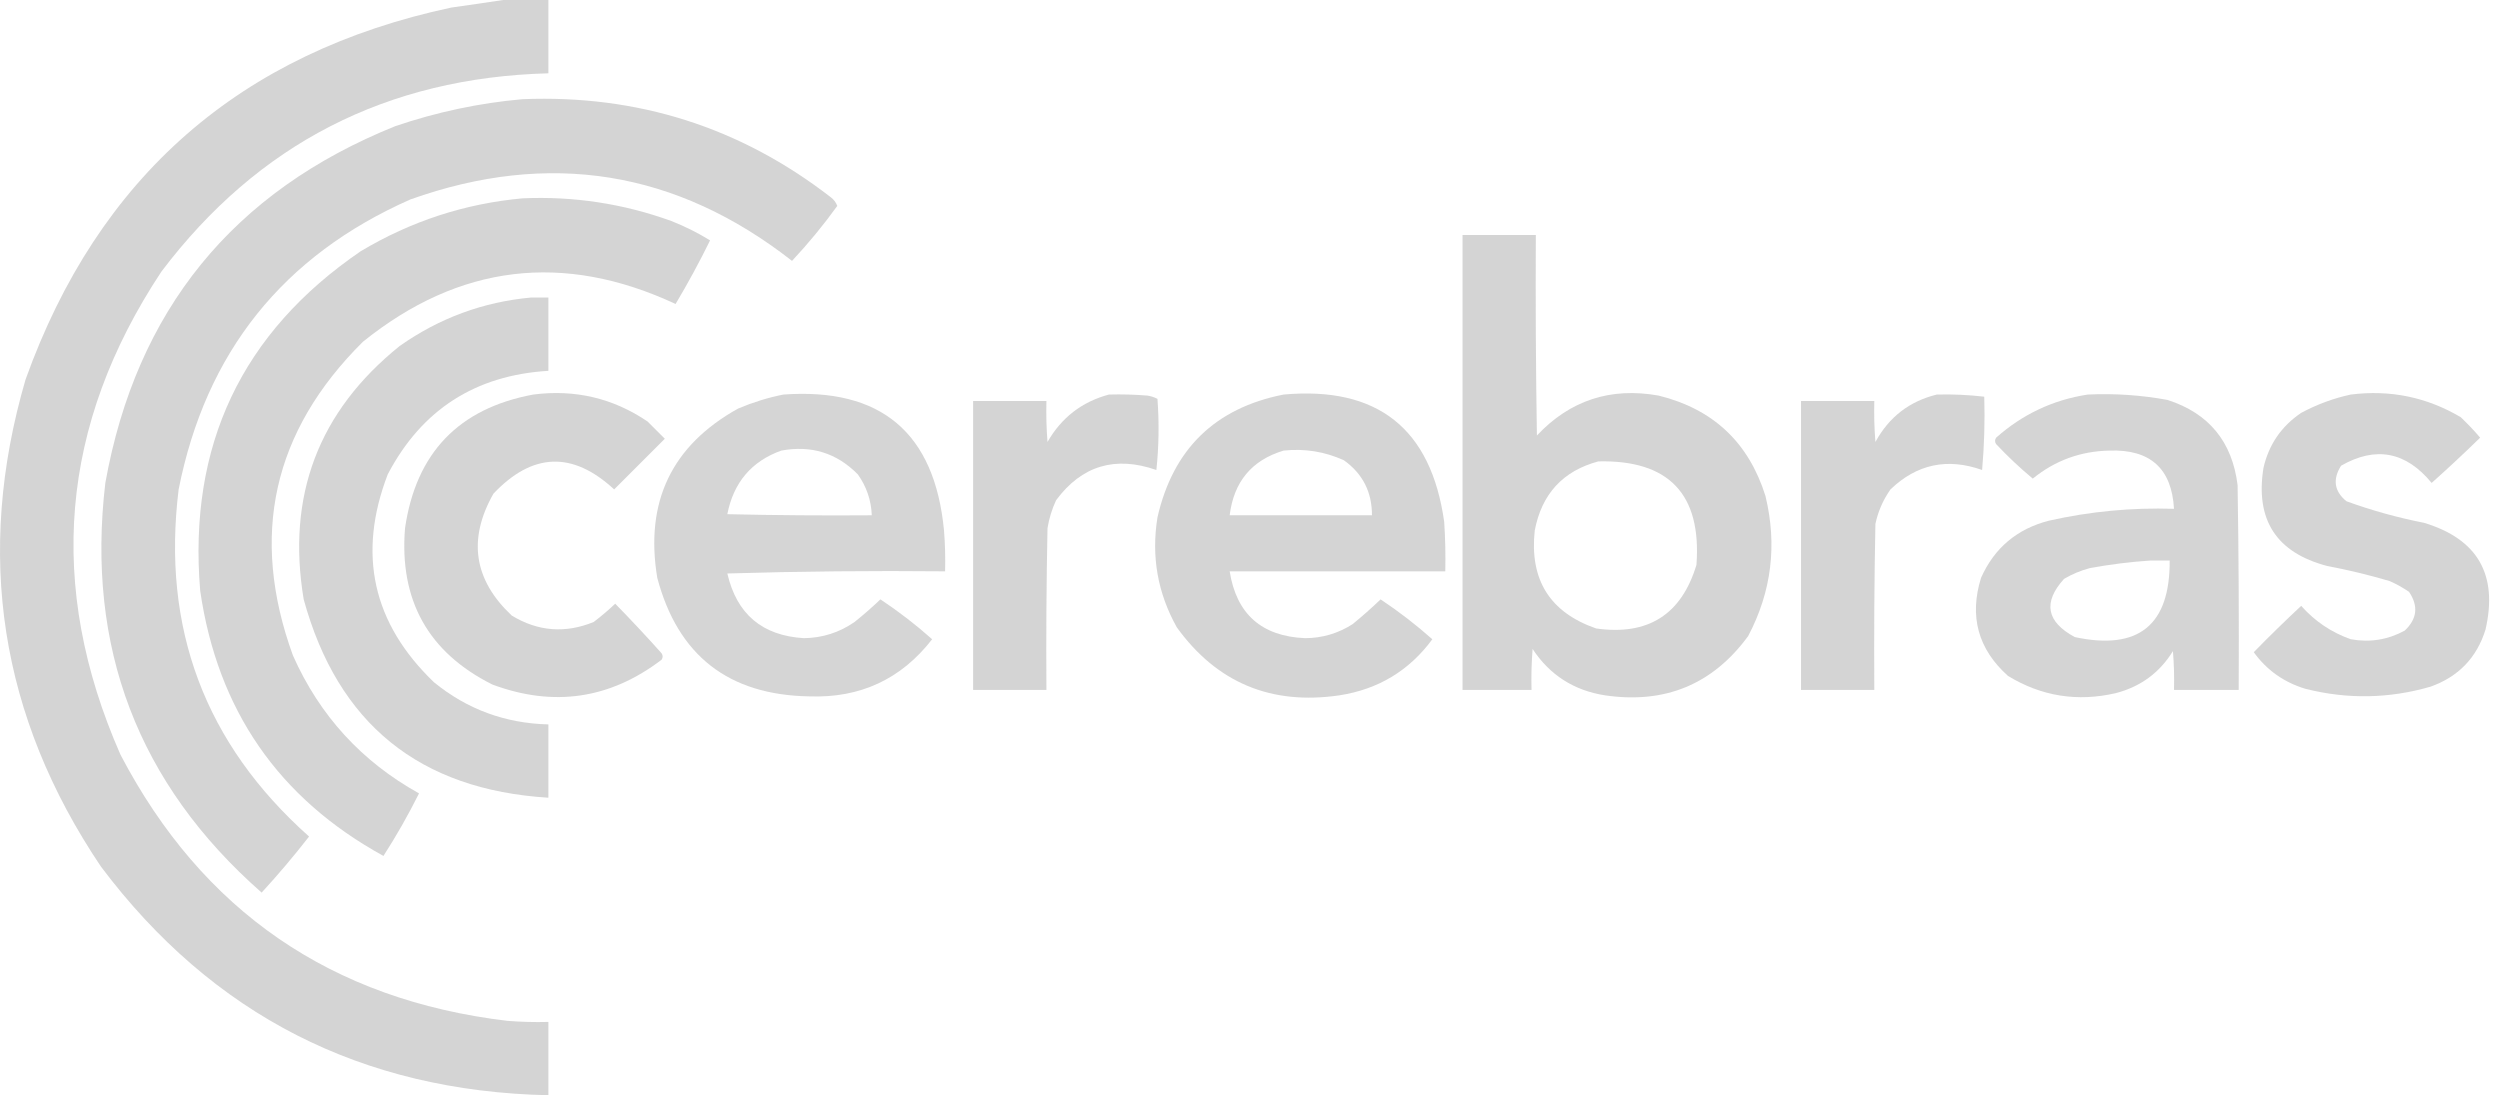 <svg width="105" height="46" viewBox="0 0 105 46" fill="none" xmlns="http://www.w3.org/2000/svg">
<path opacity="0.973" fill-rule="evenodd" clip-rule="evenodd" d="M21.131 0C21.765 0 22.398 0 23.032 0C23.032 1.026 23.032 2.053 23.032 3.079C16.257 3.259 10.839 6.036 6.778 11.409C2.518 17.846 1.944 24.608 5.058 31.693C8.495 38.265 13.913 41.993 21.312 42.876C21.885 42.921 22.458 42.936 23.032 42.921C23.032 43.947 23.032 44.974 23.032 46C15.189 45.829 8.926 42.629 4.243 36.402C-0.009 30.089 -1.065 23.267 1.074 15.937C4.132 7.416 10.093 2.21 18.957 0.317C19.696 0.214 20.42 0.108 21.131 0Z" fill="#D3D3D3"/>
<path opacity="0.97" fill-rule="evenodd" clip-rule="evenodd" d="M21.946 4.166C26.778 3.971 31.095 5.344 34.895 8.286C35.021 8.382 35.112 8.503 35.166 8.648C34.582 9.458 33.948 10.228 33.265 10.957C28.408 7.16 23.065 6.3 17.237 8.376C11.886 10.741 8.641 14.8 7.503 20.555C6.784 26.385 8.61 31.244 12.981 35.134C12.348 35.948 11.684 36.733 10.989 37.489C5.798 32.926 3.609 27.191 4.424 20.284C5.722 13.04 9.782 8.044 16.603 5.298C18.351 4.704 20.132 4.326 21.946 4.166Z" fill="#D3D3D3"/>
<path opacity="0.97" fill-rule="evenodd" clip-rule="evenodd" d="M21.946 8.33C24.092 8.235 26.174 8.552 28.194 9.281C28.767 9.508 29.311 9.779 29.823 10.096C29.374 11.01 28.891 11.9 28.375 12.767C23.663 10.573 19.286 11.101 15.245 14.352C11.457 18.108 10.476 22.5 12.302 27.527C13.421 30.05 15.187 31.982 17.599 33.322C17.146 34.23 16.648 35.105 16.105 35.949C11.701 33.532 9.136 29.82 8.408 24.811C7.899 18.722 10.148 13.968 15.154 10.549C17.259 9.291 19.523 8.552 21.946 8.33Z" fill="#D3D3D3"/>
<path opacity="0.973" fill-rule="evenodd" clip-rule="evenodd" d="M61.426 9.87C62.452 9.87 63.478 9.87 64.505 9.87C64.49 12.677 64.505 15.485 64.55 18.291C65.942 16.811 67.647 16.253 69.666 16.616C71.949 17.179 73.443 18.582 74.148 20.827C74.648 22.886 74.407 24.848 73.424 26.713C71.936 28.746 69.928 29.576 67.402 29.203C66.099 28.997 65.087 28.348 64.369 27.256C64.324 27.829 64.309 28.402 64.324 28.976C63.358 28.976 62.392 28.976 61.426 28.976C61.426 22.608 61.426 16.239 61.426 9.87ZM67.131 19.378C70.098 19.311 71.471 20.76 71.251 23.724C70.622 25.813 69.218 26.704 67.04 26.396C65.094 25.721 64.234 24.348 64.46 22.276C64.754 20.743 65.645 19.777 67.131 19.378Z" fill="#D3D3D3"/>
<path opacity="0.973" fill-rule="evenodd" clip-rule="evenodd" d="M22.308 12.496C22.549 12.496 22.791 12.496 23.032 12.496C23.032 13.522 23.032 14.549 23.032 15.575C19.959 15.76 17.711 17.209 16.286 19.921C15 23.272 15.649 26.184 18.233 28.66C19.625 29.793 21.225 30.381 23.032 30.425C23.032 31.451 23.032 32.478 23.032 33.504C17.613 33.169 14.187 30.392 12.755 25.173C12.03 20.825 13.374 17.279 16.784 14.534C18.451 13.359 20.293 12.68 22.308 12.496Z" fill="#D3D3D3"/>
<path opacity="0.967" fill-rule="evenodd" clip-rule="evenodd" d="M22.398 16.571C24.149 16.345 25.749 16.722 27.198 17.703C27.439 17.945 27.68 18.186 27.922 18.427C27.213 19.137 26.503 19.846 25.794 20.555C24.052 18.942 22.361 19.002 20.723 20.736C19.641 22.648 19.897 24.353 21.493 25.853C22.592 26.521 23.739 26.612 24.934 26.124C25.249 25.885 25.551 25.628 25.839 25.355C26.502 26.033 27.151 26.727 27.786 27.437C27.847 27.528 27.847 27.618 27.786 27.709C25.619 29.36 23.249 29.707 20.678 28.75C17.988 27.402 16.766 25.214 17.011 22.185C17.472 19.023 19.268 17.151 22.398 16.571Z" fill="#D3D3D3"/>
<path opacity="0.968" fill-rule="evenodd" clip-rule="evenodd" d="M32.902 16.571C37.007 16.276 39.255 18.178 39.648 22.275C39.694 22.848 39.709 23.422 39.694 23.996C36.644 23.966 33.596 23.996 30.548 24.086C30.941 25.792 32.012 26.697 33.762 26.803C34.544 26.793 35.253 26.566 35.89 26.124C36.266 25.824 36.628 25.507 36.977 25.173C37.74 25.679 38.465 26.238 39.15 26.848C37.849 28.525 36.128 29.325 33.989 29.248C30.597 29.19 28.469 27.53 27.605 24.267C27.078 21.081 28.21 18.711 31.001 17.159C31.626 16.895 32.26 16.699 32.902 16.571ZM32.812 18.925C34.07 18.692 35.141 19.024 36.026 19.921C36.394 20.434 36.59 21.008 36.615 21.642C34.592 21.657 32.57 21.642 30.548 21.596C30.809 20.265 31.564 19.374 32.812 18.925Z" fill="#D3D3D3"/>
<path opacity="0.97" fill-rule="evenodd" clip-rule="evenodd" d="M46.576 16.571C47.12 16.556 47.663 16.571 48.206 16.616C48.35 16.641 48.486 16.686 48.613 16.752C48.688 17.75 48.673 18.746 48.568 19.74C46.836 19.135 45.432 19.558 44.357 21.008C44.182 21.384 44.061 21.776 43.995 22.185C43.95 24.449 43.934 26.713 43.95 28.977C42.923 28.977 41.897 28.977 40.871 28.977C40.871 24.932 40.871 20.887 40.871 16.843C41.897 16.843 42.923 16.843 43.95 16.843C43.935 17.417 43.95 17.99 43.995 18.563C44.581 17.539 45.441 16.875 46.576 16.571Z" fill="#D3D3D3"/>
<path opacity="0.97" fill-rule="evenodd" clip-rule="evenodd" d="M53.91 16.571C57.856 16.216 60.104 17.997 60.656 21.914C60.702 22.607 60.717 23.302 60.702 23.996C57.683 23.996 54.665 23.996 51.646 23.996C51.931 25.79 52.987 26.725 54.816 26.803C55.537 26.8 56.201 26.603 56.808 26.215C57.214 25.885 57.606 25.537 57.985 25.174C58.75 25.682 59.474 26.241 60.158 26.849C59.191 28.163 57.893 28.948 56.264 29.203C53.389 29.628 51.111 28.677 49.428 26.351C48.621 24.91 48.349 23.37 48.613 21.733C49.266 18.861 51.031 17.141 53.91 16.571ZM53.91 18.925C54.797 18.831 55.642 18.967 56.446 19.333C57.232 19.894 57.624 20.664 57.623 21.642C55.631 21.642 53.639 21.642 51.646 21.642C51.82 20.233 52.574 19.327 53.91 18.925Z" fill="#D3D3D3"/>
<path opacity="0.974" fill-rule="evenodd" clip-rule="evenodd" d="M81.347 16.571C82.015 16.554 82.678 16.584 83.339 16.661C83.369 17.689 83.339 18.716 83.249 19.74C81.791 19.221 80.508 19.492 79.4 20.555C79.091 20.994 78.88 21.477 78.767 22.004C78.721 24.328 78.706 26.652 78.721 28.976C77.695 28.976 76.669 28.976 75.643 28.976C75.643 24.932 75.643 20.887 75.643 16.843C76.669 16.843 77.695 16.843 78.721 16.843C78.706 17.417 78.721 17.99 78.767 18.563C79.337 17.517 80.197 16.852 81.347 16.571Z" fill="#D3D3D3"/>
<path opacity="0.971" fill-rule="evenodd" clip-rule="evenodd" d="M87.686 16.571C88.813 16.518 89.93 16.594 91.036 16.797C92.771 17.356 93.752 18.548 93.979 20.374C94.025 23.241 94.04 26.109 94.025 28.977C93.119 28.977 92.213 28.977 91.308 28.977C91.323 28.432 91.308 27.889 91.263 27.347C90.704 28.253 89.904 28.842 88.863 29.112C87.248 29.486 85.739 29.244 84.335 28.388C83.079 27.263 82.702 25.89 83.204 24.268C83.764 23.013 84.715 22.213 86.056 21.868C87.784 21.479 89.535 21.313 91.308 21.37C91.214 19.677 90.308 18.863 88.591 18.925C87.382 18.95 86.309 19.342 85.377 20.102C84.837 19.654 84.325 19.171 83.838 18.654C83.777 18.563 83.777 18.473 83.838 18.382C84.947 17.397 86.23 16.794 87.686 16.571ZM90.312 23.543C90.584 23.543 90.855 23.543 91.127 23.543C91.142 26.258 89.815 27.33 87.143 26.758C85.947 26.114 85.796 25.299 86.69 24.313C87.031 24.112 87.393 23.961 87.776 23.86C88.629 23.704 89.473 23.598 90.312 23.543Z" fill="#D3D3D3"/>
<path opacity="0.966" fill-rule="evenodd" clip-rule="evenodd" d="M98.733 16.571C100.388 16.363 101.928 16.68 103.351 17.522C103.639 17.795 103.911 18.081 104.166 18.382C103.503 19.03 102.824 19.664 102.129 20.283C101.049 18.969 99.782 18.727 98.326 19.559C97.962 20.137 98.038 20.635 98.552 21.053C99.614 21.439 100.701 21.741 101.812 21.959C104.062 22.64 104.922 24.134 104.392 26.441C104.026 27.622 103.256 28.422 102.083 28.84C100.341 29.345 98.591 29.375 96.831 28.931C95.928 28.66 95.203 28.146 94.658 27.392C95.303 26.732 95.967 26.084 96.65 25.445C97.225 26.094 97.92 26.562 98.733 26.848C99.534 26.993 100.29 26.872 100.997 26.486C101.521 25.995 101.582 25.452 101.178 24.856C100.921 24.682 100.649 24.531 100.363 24.404C99.498 24.149 98.623 23.938 97.737 23.77C95.606 23.208 94.716 21.834 95.066 19.649C95.291 18.671 95.819 17.901 96.65 17.34C97.319 16.982 98.013 16.726 98.733 16.571Z" fill="#D3D3D3"/>
</svg>
